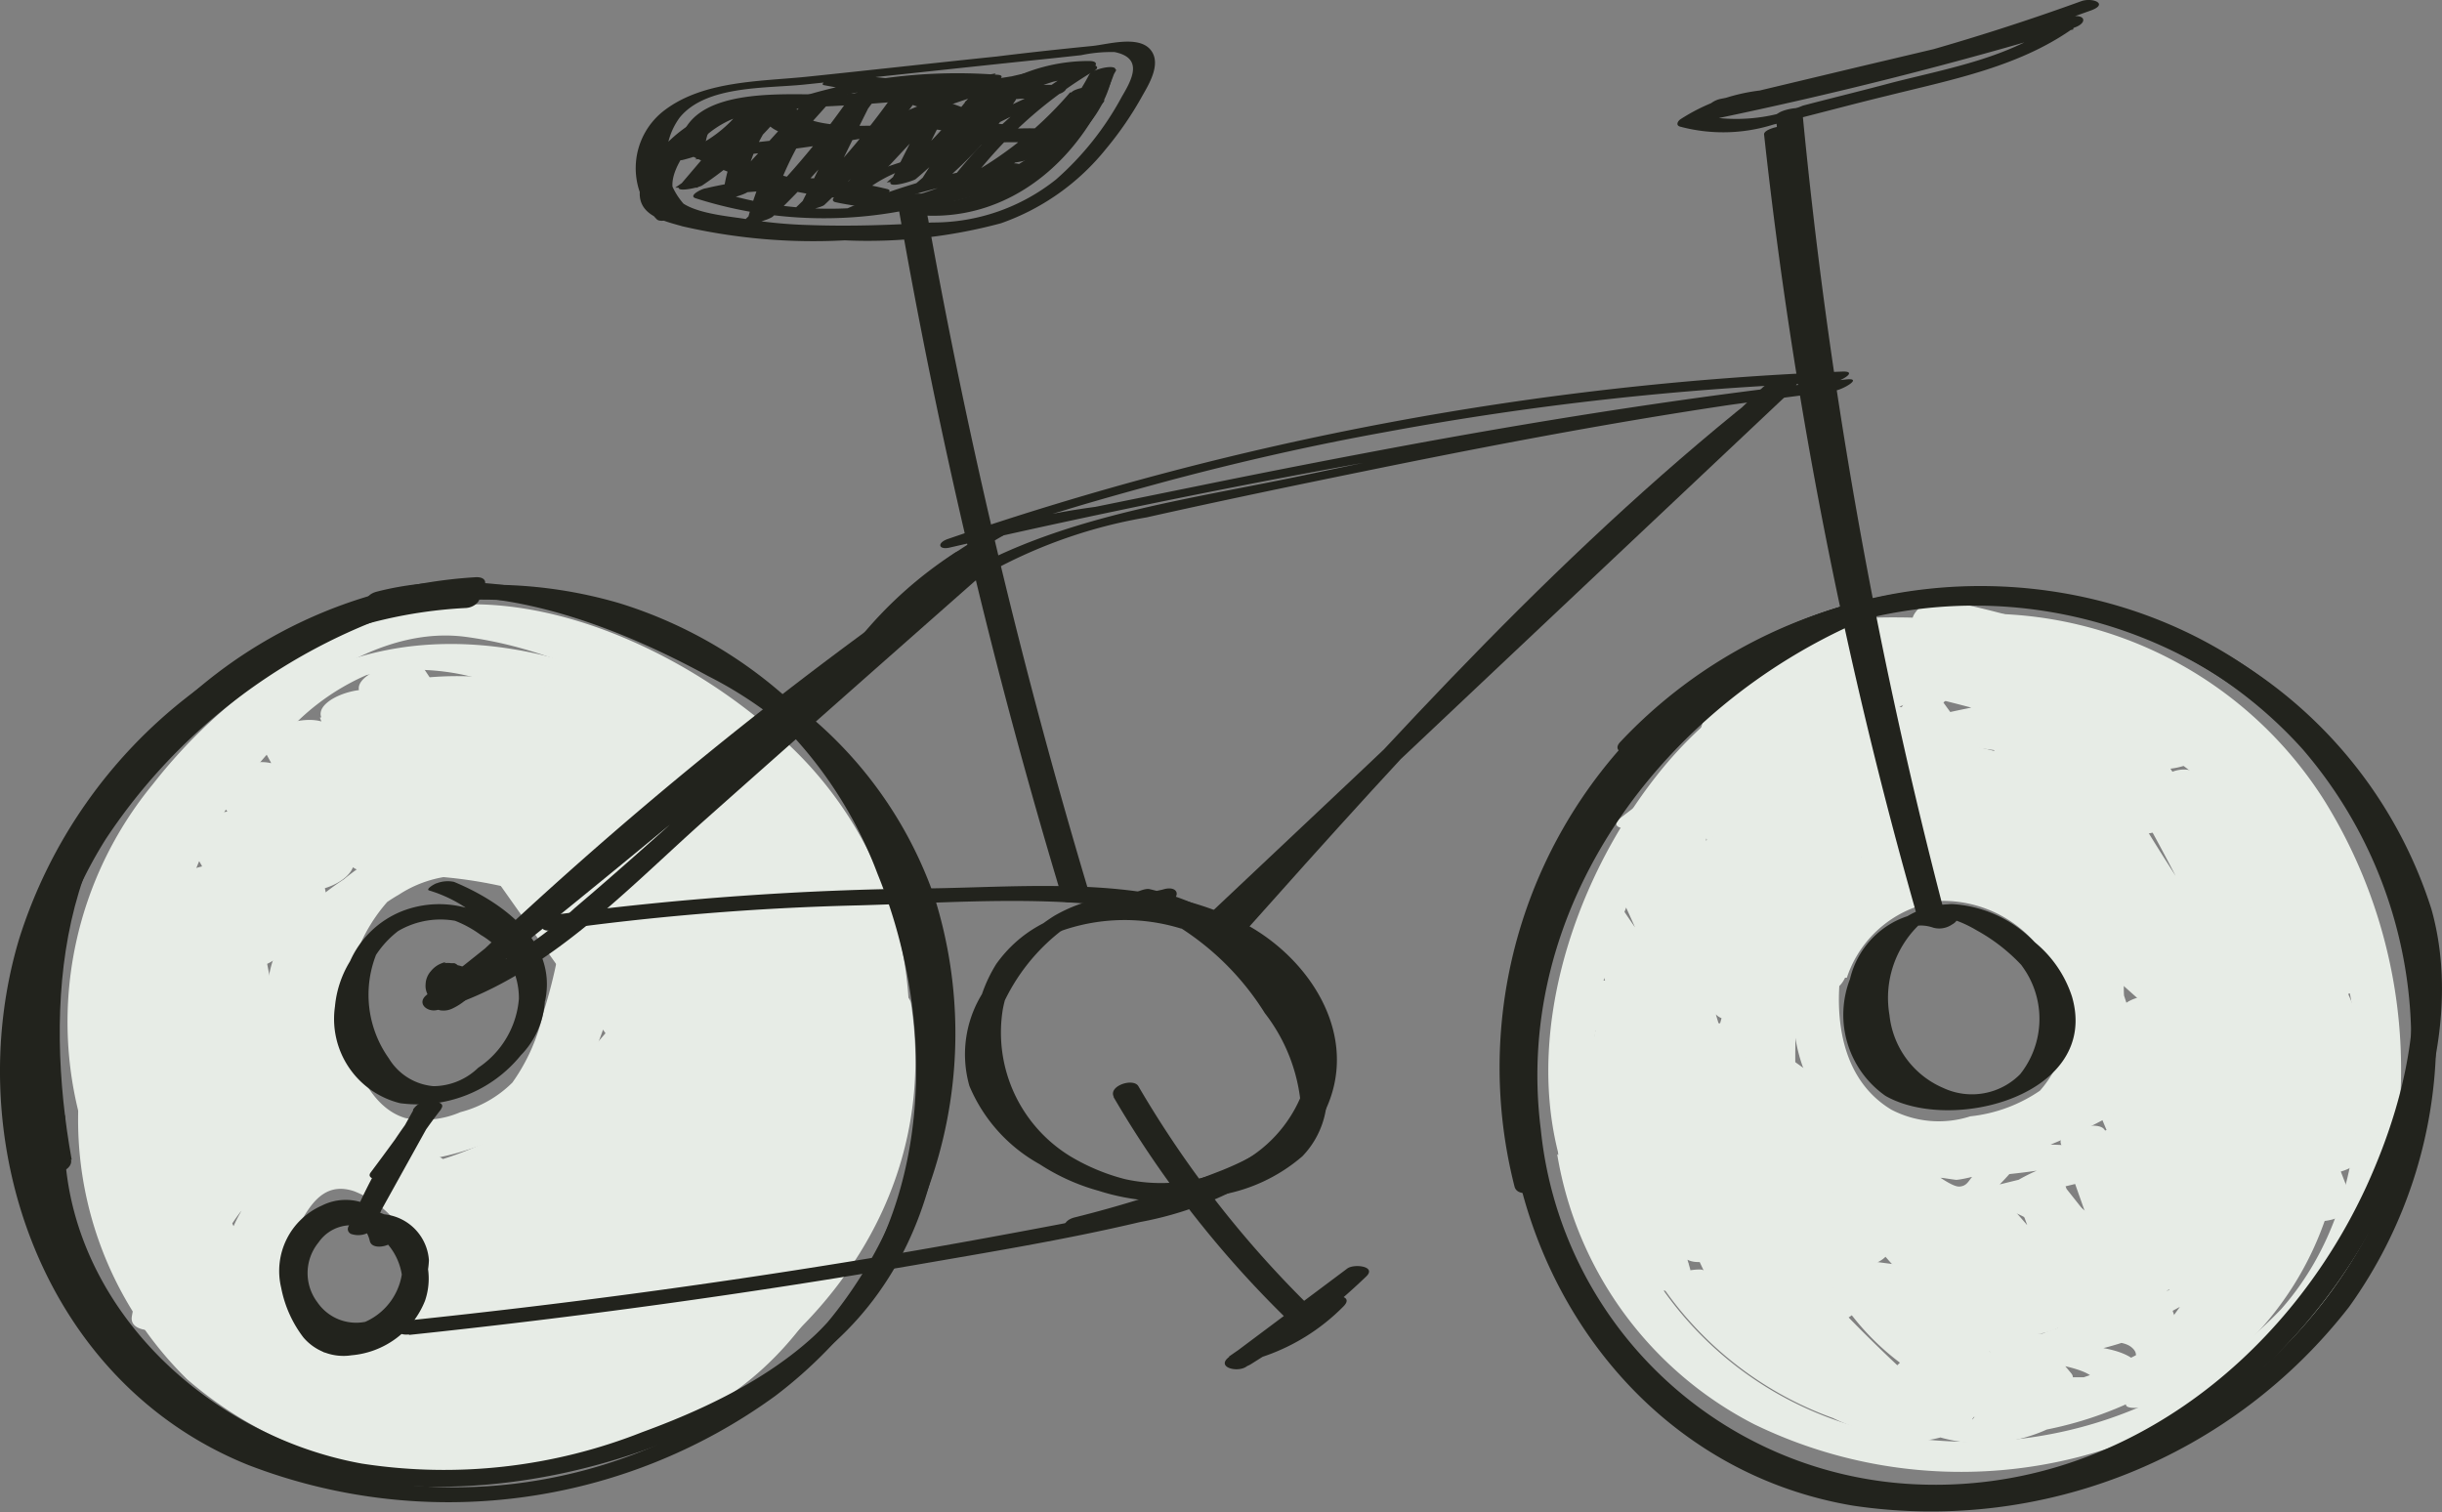 <svg xmlns="http://www.w3.org/2000/svg" width="77.959" height="48.273" viewBox="0 0 77.959 48.273">
  <rect x="0" y="0" width="77.959" height="48.273" fill="#808080" stroke="none"/>
  <g id="Beweging" transform="translate(-0.009 -0.022)">
    <path id="Path_3327" data-name="Path 3327" d="M25.674,21.883a12.479,12.479,0,0,0,2.2,8.219c.314.461,1.593.1,1.363-.5a42.154,42.154,0,0,1-2.076-7.485c-.1-.587-1.258-.335-1.4.1A10.678,10.678,0,0,0,26.743,31c.294.5,1.551.1,1.363-.5a48.827,48.827,0,0,0-2.432-6.6c-.252-.587-1.342-.356-1.447.252a8.919,8.919,0,0,0,1.048,5.766l1.3-.629c-2.83-3.921-1.384-9.812,1.216-13.481,2.83-4,7.925-6.122,12.622-4.172l.818-.964a23.737,23.737,0,0,0-8.051-.9c-.818.042-1.09,1.048-.126,1.048a18.148,18.148,0,0,1,11.573,4.256l1.111-.839c-1.845-1.363-3.69-2.7-5.535-4.067l-.964.9c1.677.692,3.355,1.363,5.011,2.055.608.252,1.656-.566.818-.964a39.3,39.3,0,0,0-8.89-3c-.545-.126-1.468.755-.65,1.006a45.542,45.542,0,0,1,8.386,3.208c2.558,1.426,3.145,3.984,3.711,6.541.147.671,1.572.294,1.426-.377-.587-2.6-1.321-5.3-3.732-6.814-2.663-1.656-6.017-2.6-8.974-3.543l-.65,1.006A38.673,38.673,0,0,1,44.271,13.1l.818-.964c-1.677-.692-3.355-1.363-5.011-2.055-.482-.189-1.614.419-.964.9,1.845,1.363,3.69,2.7,5.535,4.067.5.377,1.74-.294,1.111-.839A19.666,19.666,0,0,0,33.222,9.722L33.1,10.771a21.323,21.323,0,0,1,7.359.818c.587.168,1.7-.608.818-.964-5.053-2.118-10.881-.063-14.194,4.109s-4.99,10.693-1.761,15.138c.377.524,1.677.021,1.3-.629a8,8,0,0,1-.9-5.242l-1.447.252a51.831,51.831,0,0,1,2.432,6.6l1.363-.5a9.8,9.8,0,0,1-.923-7.988l-1.4.1a42.153,42.153,0,0,0,2.076,7.485l1.363-.5a11.646,11.646,0,0,1-2.055-7.695c.063-.734-1.4-.545-1.447.1h0Z" transform="translate(25.851 10.004)" fill="#e7ece6"/>
    <path id="Path_3328" data-name="Path 3328" d="M23.72,26.63a11.857,11.857,0,0,0,6.29,8.617A15.1,15.1,0,0,0,42,35.771c3.858-1.384,7.108-4.026,8.2-8.009a16.274,16.274,0,0,0-1.992-12.433A12.81,12.81,0,0,0,36.992,9.374c-.776.021-1.132.985-.147.964,4.822-.168,9.078,3.061,11.007,7.359s2.222,10.211-1.027,13.88a13.779,13.779,0,0,1-13.817,3.669,11.3,11.3,0,0,1-7.82-8.974c-.084-.587-1.531-.252-1.426.377h0Z" transform="translate(26.002 10.247)" fill="#e7ece6"/>
    <path id="Path_3329" data-name="Path 3329" d="M29.086,16.687a3.6,3.6,0,0,1,3.061-2.453,3.909,3.909,0,0,1,3.438,2.034,3.369,3.369,0,0,1-.335,4.026,4.836,4.836,0,0,1-2.222.818,3.271,3.271,0,0,1-2.516-.21c-1.782-1.069-1.887-3.4-1.489-5.2a.328.328,0,0,0-.168-.314l-.314-.189a1.063,1.063,0,0,0-1.027.1c-.21.147-.4.461-.1.65l.314.189-.168-.314c-.461,2.055-.21,4.487,1.7,5.745a4.441,4.441,0,0,0,3.229.5A9.677,9.677,0,0,0,35.8,21.048a3.911,3.911,0,0,0,1.3-4.969,4.879,4.879,0,0,0-4.34-2.788A5.419,5.419,0,0,0,27.6,16.833c-.1.335.44.4.629.377a.884.884,0,0,0,.8-.524h0Z" transform="translate(29.882 14.55)" fill="#e7ece6"/>
    <path id="Path_3330" data-name="Path 3330" d="M24.057,20.6l2.076,2.369c.377.419,1.572.168,1.363-.524a29.4,29.4,0,0,0-1.887-4.885l-1.3.65a36.249,36.249,0,0,0,3.124,4.025c.377.419,1.551.189,1.363-.524a29.905,29.905,0,0,0-2.16-5.619l-1.3.65c1.048,1.342,2.1,2.684,3.166,4.026.356.461,1.551.147,1.363-.524a21.129,21.129,0,0,0-2.327-5.43l-1.3.65c.881,1.069,1.782,2.16,2.663,3.229a.8.8,0,0,0,1.363-.524,16.716,16.716,0,0,0-1.069-4.738l-1.363.524a14.238,14.238,0,0,0,2.474,3.522c.419.44,1.447.189,1.363-.524a15.469,15.469,0,0,0-1.006-3.9l-1.363.524a14.461,14.461,0,0,0,2.642,3.019c.44.377,1.342-.042,1.258-.608a17.048,17.048,0,0,0-.818-3.543l-1.363.524c1.174,1.237,2.348,2.474,3.48,3.753.377.419,1.551.189,1.363-.524-.44-1.656-.9-3.313-1.342-4.969l-1.426.377a16.1,16.1,0,0,0,2.914,4.529c.419.461,1.447.168,1.363-.524a11.755,11.755,0,0,0-1.593-4.759l-1.3.65c1.447,1.992,2.872,3.984,4.319,5.975.356.5,1.489.147,1.363-.524a41.37,41.37,0,0,0-1.635-5.871l-1.363.524q2.484,3.994,4.717,8.156c.314.587,1.656.042,1.3-.65-1.132-2.18-2.243-4.382-3.376-6.562l-1.3.65a73.133,73.133,0,0,1,5.472,9.351c.273.545,1.635.063,1.363-.524C43.87,18.9,42.4,15.756,40.914,12.632l-1.363.524a83.856,83.856,0,0,0,6.772,10.085c.356.419,1.614.147,1.363-.524a70.139,70.139,0,0,0-5.242-10.693l-1.3.65c1.74,2.726,3.5,5.451,5.242,8.177.377.566,1.677.042,1.3-.65-1.237-2.327-2.474-4.654-3.69-6.982l-1.3.65,3.9,5.346c.335.461,1.635.1,1.363-.524a35.173,35.173,0,0,0-3.019-5.43l-1.3.65,3.061,4.4,1.3-.65-.524-.713c-.419-.545-1.761.021-1.3.65l.524.713c.4.545,1.74,0,1.3-.65l-3.061-4.4c-.4-.566-1.74,0-1.3.65a33.745,33.745,0,0,1,2.893,5.179l1.363-.524L44,13.219c-.4-.545-1.677-.042-1.3.65,1.237,2.327,2.474,4.654,3.69,6.982l1.3-.65c-1.74-2.726-3.5-5.451-5.242-8.177-.377-.566-1.7-.021-1.3.65a71.612,71.612,0,0,1,5.116,10.42l1.363-.524a79.907,79.907,0,0,1-6.772-10.085c-.314-.5-1.635-.063-1.363.524,1.468,3.124,2.935,6.269,4.424,9.393l1.363-.524A73.133,73.133,0,0,0,39.8,12.527c-.4-.566-1.656-.042-1.3.65,1.132,2.18,2.243,4.382,3.376,6.562l1.3-.65c-1.489-2.768-3.061-5.472-4.717-8.156-.314-.5-1.593-.1-1.363.524a39.877,39.877,0,0,1,1.635,5.871L40.1,16.8c-1.447-1.992-2.872-3.984-4.319-5.975-.4-.545-1.7-.021-1.3.65a11.109,11.109,0,0,1,1.468,4.487l1.363-.524a15.2,15.2,0,0,1-2.788-4.277c-.273-.65-1.614-.335-1.426.377.44,1.656.9,3.313,1.342,4.969l1.363-.524c-1.132-1.279-2.306-2.516-3.48-3.753-.356-.377-1.614-.189-1.363.524a17.048,17.048,0,0,1,.818,3.543l1.258-.608A13.555,13.555,0,0,1,30.6,12.883c-.314-.482-1.614-.1-1.363.524a15.7,15.7,0,0,1,1.006,3.9l1.363-.524a14.237,14.237,0,0,1-2.474-3.522c-.273-.545-1.593-.084-1.363.524a17.464,17.464,0,0,1,1.069,4.738L30.2,18c-.881-1.069-1.782-2.16-2.663-3.229-.419-.5-1.719-.042-1.3.65a19.18,19.18,0,0,1,2.2,5.179l1.363-.524c-1.048-1.342-2.1-2.684-3.166-4.025-.419-.524-1.656-.063-1.3.65a28.573,28.573,0,0,1,2.034,5.367l1.363-.524a36.249,36.249,0,0,1-3.124-4.026c-.377-.566-1.635-.042-1.3.65A30.115,30.115,0,0,1,26.07,22.8l1.363-.524-2.076-2.369c-.44-.5-1.8.084-1.3.65h0Z" transform="translate(26.252 11.602)" fill="#e7ece6"/>
    <path id="Path_3331" data-name="Path 3331" d="M25.9,15.892a30.422,30.422,0,0,1,7.275-4.235l-.692-.419c-2.118,1.363-4.235,2.7-6.353,4.067l.985.252a60.15,60.15,0,0,1,5.808-3.942l-1.09-.168a12.612,12.612,0,0,1-3.061,2.7c-1.153.86-2.306,1.719-3.438,2.6l1.132.168c1.656-1.426,3.313-2.872,4.969-4.3l-1.216-.063a9.6,9.6,0,0,1-4.4,3.753l.985.147a9.878,9.878,0,0,1,5.074-4.466c.608-.231.5-.713-.168-.587a10.767,10.767,0,0,0-4.3,1.845h1.279c.461-3.229,4.214-3.1,6.646-2.6A14.339,14.339,0,0,1,41.96,14.11l1.237-.587a34.1,34.1,0,0,0-10.127-2.956c-.377-.042-1.7.545-.9.713a62.155,62.155,0,0,1,8.449,2.306c.356.126,1.7-.419,1.153-.65-3.25-1.342-6.814-2.516-10.211-.964-.273.126-.713.482-.168.587a62.916,62.916,0,0,0,8.428,1.3c.356.021,1.7-.545.9-.713a24.988,24.988,0,0,0-11.343.419c-.4.1-1.006.734-.21.671a29.259,29.259,0,0,1,9.057.776l.734-.713c-3.9-.063-9.12.273-10.84,4.529-.189.482,1.132.1,1.279-.021l2.893-2.453-1.216-.063c-1.635,2.369-3.271,4.864-3.459,7.841-.042.545,1.279.147,1.426-.21A20.374,20.374,0,0,0,30.282,18.7L28.856,19l.084,6.311,1.426-.377c-.084-2.621-.126-5.472,1.51-7.674l-1.363.1a9.883,9.883,0,0,1-1.384,2.977H30.45a8.589,8.589,0,0,1,5.493-4.067c.419-.1.985-.734.21-.671A15.291,15.291,0,0,0,29.9,17.444c-.147.084-.482.377-.147.482a6.139,6.139,0,0,0,4.361-.21c.419-.168.65-.608,0-.608a5.2,5.2,0,0,0-4.151,1.929c-.377.482,1.027.252,1.216.063,2.432-2.139,5.85-3.48,8.68-1.2l1.237-.587c-2.16-.8-4.466-1.531-6.793-1.006a5.511,5.511,0,0,0-4.088,3.061c-.21.482,1.132.084,1.279-.021a11.2,11.2,0,0,1,3.355-1.866c.44-.147.629-.608,0-.608a5.741,5.741,0,0,0-3.459,1.174c-.629.482.734.4.985.252a10.81,10.81,0,0,1,2.7-1.216,3.675,3.675,0,0,1,3.25.881,13.729,13.729,0,0,1,3.313,3.816l1.384-.461a59.055,59.055,0,0,0-6.479-5.137l-1.237.587c.839.5,1.7.985,2.537,1.489L39,17.612a20.77,20.77,0,0,0-8.156-2.579l-.566.692c2.558-.44,5.116-.86,7.674-1.3l.231-.692a39.645,39.645,0,0,1-8.03.776l.419.252c.252-1.027,2.1-1.237,2.977-1.468,1.153-.294,2.306-.545,3.48-.755v-.65a13.239,13.239,0,0,1-6.206.461l.126.44a6.919,6.919,0,0,1,4.592-1.279l.356-.65a15.542,15.542,0,0,1-4.172.356v.608a6.189,6.189,0,0,1,4.256-.294l.86-.692c-1.426-.021-2.83-.042-4.256-.084l-.4.713a8.069,8.069,0,0,1,7.087,2.222l1.237-.587a12.247,12.247,0,0,0-6.269-.335c-.189.042-1.216.419-.692.671A45.4,45.4,0,0,0,41,16.207c.252.063,1.572-.1,1.237-.587-.587-.818-1.174-1.635-1.761-2.432l-1.342.524a20.994,20.994,0,0,1,5.3,4.7c.252.335,1.614-.1,1.342-.524a19.3,19.3,0,0,1-1.95-3.606l-1.384.461a10.661,10.661,0,0,1,3.145,3.417c.252.44,1.614-.063,1.426-.377a10.958,10.958,0,0,0-3.229-3.564c-.252-.168-1.572,0-1.384.461a19.94,19.94,0,0,0,2.055,3.774l1.342-.524a20.642,20.642,0,0,0-5.3-4.7c-.294-.189-1.677.063-1.342.524.587.818,1.174,1.635,1.761,2.432l1.237-.587a42.919,42.919,0,0,1-7.443-2.768l-.692.671a10.3,10.3,0,0,1,5.346.294c.231.084,1.635-.21,1.237-.587a9.284,9.284,0,0,0-8.2-2.39c-.4.084-1.342.692-.4.713,1.426.021,2.83.042,4.256.084.189,0,1.447-.524.86-.692a8.7,8.7,0,0,0-5.954.44c-.419.189-.65.587,0,.608a19.539,19.539,0,0,0,4.927-.461c.252-.063,1.027-.608.356-.65a9.946,9.946,0,0,0-6.625,1.824c-.252.189-.147.377.126.44,2.453.566,4.906,0,7.3-.566.629-.147.881-.8.021-.65a46.754,46.754,0,0,0-5.388,1.258c-1.027.314-2.411.671-2.7,1.845-.063.231.273.252.419.252a41.79,41.79,0,0,0,8.386-.8c.629-.126,1.237-.86.231-.692-2.558.44-5.116.86-7.674,1.3-.231.042-1.321.629-.566.692a19.873,19.873,0,0,1,7.9,2.516c.356.189,1.677-.335,1.153-.65-.839-.5-1.7-.985-2.537-1.489-.335-.189-1.572.356-1.237.587a56.652,56.652,0,0,1,6.479,5.137c.252.231,1.593-.1,1.384-.461-1.153-1.887-2.872-4.172-5.053-4.927s-4.613.419-6.52,1.489l.985.252a2.922,2.922,0,0,1,1.74-.608V17a13.118,13.118,0,0,0-3.921,2.18h1.279c1.468-3.48,5.64-2.2,8.3-1.216.252.084,1.635-.273,1.237-.587-3.438-2.788-8.177-1.048-11.133,1.572l1.216.063a2.711,2.711,0,0,1,2.243-1.2v-.608a3.7,3.7,0,0,1-2.642.042l-.147.482a11.634,11.634,0,0,1,4.8-1.447l.21-.671a10.454,10.454,0,0,0-6.646,4.7c-.314.524,1.09.314,1.321-.021a11.214,11.214,0,0,0,1.489-3.166c.147-.5-1.216-.1-1.363.1-1.719,2.327-1.719,5.263-1.614,8.03,0,.377,1.447.1,1.426-.377l-.084-6.311c0-.377-1.384-.084-1.426.294a20.374,20.374,0,0,1-1.237,5.221L29,23.881c.168-2.893,1.761-5.325,3.355-7.653.377-.545-1.027-.231-1.216-.063l-2.893,2.453h1.279c1.447-3.585,5.556-3.669,8.827-3.606.314,0,1.51-.524.734-.713a30.7,30.7,0,0,0-9.372-.8l-.21.671a22.394,22.394,0,0,1,10.273-.335l.9-.713a60.667,60.667,0,0,1-8.428-1.3l-.168.587c2.768-1.279,5.891.042,8.512,1.111l1.153-.65a65.885,65.885,0,0,0-8.7-2.369l-.9.713a33.019,33.019,0,0,1,9.875,2.872c.273.126,1.614-.252,1.237-.587a15,15,0,0,0-9.1-3.921c-2.663-.168-6.5.566-6.94,3.753-.084.545,1.111.1,1.279-.021a7.386,7.386,0,0,1,2.956-1.321l-.168-.587a11.4,11.4,0,0,0-5.954,5.158c-.21.377.9.189.985.147A10.972,10.972,0,0,0,31.5,12.454c.356-.545-1.027-.231-1.216-.063-1.656,1.426-3.313,2.872-4.969,4.3-.608.524.818.4,1.132.168l3.774-2.83a12.617,12.617,0,0,0,2.935-2.642c.356-.524-.923-.252-1.09-.168a65.961,65.961,0,0,0-6.08,4.13c-.608.461.713.419.985.252,2.118-1.363,4.235-2.7,6.353-4.067.755-.482-.294-.587-.692-.419a33.413,33.413,0,0,0-7.862,4.55c-.608.482.818.419,1.132.168h0Z" transform="translate(26.988 10.459)" fill="#e7ece6"/>
    <path id="Path_3332" data-name="Path 3332" d="M25.069,15.047a6.845,6.845,0,0,0-.839,3.334,3.562,3.562,0,0,0,.964,2.872,1.484,1.484,0,0,0,2.306-.818,5.642,5.642,0,0,0-.482-3.606c-.273-.587-1.531-.273-1.426.377a26.525,26.525,0,0,0,1.342,5.221A25.883,25.883,0,0,0,28,24.9a1.114,1.114,0,0,0,1.74.524A.517.517,0,0,0,30,24.943a23.751,23.751,0,0,0-2.243-7.422c-.273-.566-1.531-.294-1.426.377a16.635,16.635,0,0,0,3.522,7.883c.294.356,1.4.168,1.384-.377a19.061,19.061,0,0,0-2.474-8.533c-.273-.461-1.572-.063-1.363.5.587,1.7,1.2,3.4,1.866,5.074A7.981,7.981,0,0,0,31.527,26.1c.4.314,1.321-.042,1.279-.587a13.982,13.982,0,0,0-2.977-7.359c-.314-.4-1.593-.084-1.363.5a21.03,21.03,0,0,0,3.355,5.891c.356.44,1.468.1,1.363-.5a11.753,11.753,0,0,0-2.768-5.954c-.314-.377-1.656-.063-1.363.5a49.175,49.175,0,0,0,3.334,5.64c.356.5,1.719-.042,1.321-.608a43.86,43.86,0,0,1-3.229-5.409l-1.363.5a11.088,11.088,0,0,1,2.642,5.724l1.363-.5a20.284,20.284,0,0,1-3.25-5.661l-1.363.5a13.258,13.258,0,0,1,2.851,7.128l1.279-.587a7.9,7.9,0,0,1-2.1-3.627c-.608-1.551-1.174-3.124-1.719-4.7l-1.363.5a18.366,18.366,0,0,1,2.348,8.03l1.384-.377A16.08,16.08,0,0,1,27.774,17.5l-1.426.377A23.421,23.421,0,0,1,28.591,25.3l.252-.482-.084.063.713-.189c.168.021-.063-.252-.1-.335-.063-.147-.147-.294-.21-.44-.147-.314-.294-.65-.419-.964-.273-.65-.524-1.321-.734-1.992a25.146,25.146,0,0,1-.964-4.13l-1.426.377a5.561,5.561,0,0,1,.566,2.39,2.817,2.817,0,0,1-.063.734v.147c-.147.252-.042.273.314.042l-.294-.294a1.252,1.252,0,0,1-.21-.482,6.144,6.144,0,0,1,.5-4.592c.356-.692-1.069-.65-1.363-.126h0Z" transform="translate(26.561 16.022)" fill="#e7ece6"/>
    <path id="Path_3333" data-name="Path 3333" d="M27.192,22.7a36.8,36.8,0,0,0,5.263,6.688c.252.273,1.593-.063,1.384-.461a22,22,0,0,0-5.682-6.814c-.314-.252-1.7.1-1.342.545A73.883,73.883,0,0,0,33.5,29.762c.252.252,1.593-.042,1.384-.461a25.224,25.224,0,0,0-2.7-4.361l-1.342.545c1.468,1.551,2.956,3.1,4.424,4.634.252.273,1.593-.063,1.384-.461-.692-1.363-1.384-2.7-2.076-4.067l-1.384.461,3.69,4.235c.252.294,1.552-.021,1.384-.461-.566-1.51-1.111-3.04-1.677-4.55l-1.384.461c1.216,1.531,2.432,3.082,3.648,4.613.231.314,1.531-.021,1.384-.461-.734-2.076-1.468-4.151-2.2-6.206l-1.384.461,3.963,5.535c.231.314,1.551-.063,1.384-.461-1.216-2.914-2.432-5.85-3.669-8.764l-1.384.461L41.6,28.587c.21.335,1.531-.042,1.384-.461l-3.019-8.617-1.426.377c1.342,2.579,2.7,5.179,4.046,7.757.231.44,1.614.042,1.426-.377-1.153-2.83-2.327-5.64-3.48-8.47l-1.384.461a27.3,27.3,0,0,1,4.067,7.632c.168.461,1.489.1,1.426-.377-.314-2.684-2.453-4.927-2.243-7.695l-1.384.377a32.388,32.388,0,0,1,3.4,7.149l1.426-.377a19.58,19.58,0,0,1-1.593-6.5l-1.384.461a11.706,11.706,0,0,1,1.824,4.906l1.426-.377a17.36,17.36,0,0,1-1.09-3.69l-1.384.461c.5.839,1.027,1.677,1.531,2.495.21.335,1.51-.021,1.384-.461C46,21.4,45.475,19.509,44.93,17.643L43.5,18.02a24.126,24.126,0,0,1,1.447,3.292l1.426-.377A36.66,36.66,0,0,1,44.7,16.574l-1.384.461L44.888,19.3c.231.335,1.552-.063,1.384-.461a36.267,36.267,0,0,0-4.34-7.38c-.273-.356-1.635.084-1.342.545A12.824,12.824,0,0,1,42.6,16.7a1.292,1.292,0,0,1,0,.8,1.7,1.7,0,0,1-.566-.231c-.273-.126-.5-.335-.755-.461a2.538,2.538,0,0,0-1.614-.231,3.1,3.1,0,0,0-2.348,1.8c-.587,1.384.1,2.893.713,4.172.21.44,1.572.063,1.426-.377-.482-1.426-.943-2.851-1.426-4.277-.147-.461-1.572-.063-1.426.377.587,1.908,1.153,3.837,1.74,5.745.147.461,1.572.063,1.426-.377-.587-1.908-1.153-3.837-1.74-5.745l-1.426.377c.482,1.426.943,2.851,1.426,4.277l1.426-.377c-.629-1.321-1.531-3.229-.356-4.529.713-.776,1.531.273,2.264.524a2.654,2.654,0,0,0,1.342.063c1.4-.294,1.51-1.279,1.153-2.516A15.425,15.425,0,0,0,41.91,11.5l-1.342.545A36.14,36.14,0,0,1,44.8,19.257l1.384-.461-1.572-2.264c-.231-.335-1.51.021-1.384.461a35.328,35.328,0,0,0,1.677,4.361c.21.44,1.593.063,1.426-.377a24.126,24.126,0,0,0-1.447-3.292c-.231-.419-1.572-.084-1.426.377.545,1.866,1.069,3.753,1.614,5.619l1.384-.461c-.5-.839-1.027-1.677-1.531-2.495-.21-.356-1.468.021-1.384.461a17.36,17.36,0,0,0,1.09,3.69c.189.44,1.489.1,1.426-.377a12.159,12.159,0,0,0-1.908-5.053c-.252-.377-1.384.042-1.384.461a19.333,19.333,0,0,0,1.593,6.5c.168.461,1.572.063,1.426-.377a33.053,33.053,0,0,0-3.5-7.317c-.21-.335-1.342,0-1.384.377-.21,2.872,1.908,5.116,2.243,7.883l1.426-.377A27.712,27.712,0,0,0,40.4,18.8c-.231-.314-1.551.042-1.384.461,1.153,2.83,2.327,5.64,3.48,8.47l1.426-.377c-1.342-2.579-2.7-5.179-4.046-7.757-.231-.419-1.593-.063-1.426.377l3.019,8.617,1.384-.461L38.2,20.453c-.21-.335-1.551.063-1.384.461,1.216,2.914,2.432,5.85,3.669,8.764l1.384-.461-3.963-5.535c-.231-.314-1.531.042-1.384.461.734,2.076,1.468,4.151,2.2,6.206l1.384-.461c-1.216-1.531-2.432-3.082-3.648-4.613-.231-.314-1.531.042-1.384.461.566,1.51,1.111,3.04,1.677,4.55l1.384-.461-3.69-4.235c-.252-.294-1.572.063-1.384.461.692,1.363,1.384,2.7,2.076,4.067l1.384-.461c-1.468-1.551-2.956-3.1-4.424-4.634-.314-.314-1.656.126-1.342.545a23.322,23.322,0,0,1,2.6,4.193L34.74,29.3a73.886,73.886,0,0,1-6.688-7.108l-1.342.545a21.628,21.628,0,0,1,5.6,6.646l1.384-.461a36.093,36.093,0,0,1-5.263-6.688c-.231-.377-1.614.063-1.342.545h0Z" transform="translate(29.281 12.398)" fill="#e7ece6"/>
    <path id="Path_3334" data-name="Path 3334" d="M31.339,20.86a21.248,21.248,0,0,0,6.814-.168c.189-.042,1.321-.566.566-.629a12.423,12.423,0,0,0-4.885.482c-.566.168-.923.734-.042.587a18.5,18.5,0,0,0,7.024-2.747c.231-.147.168-.356-.1-.377A7.358,7.358,0,0,0,34.5,20.4c-.377.419.8.21.923.189a23.423,23.423,0,0,0,5.64-2.747c.629-.4-.629-.335-.818-.273a11.461,11.461,0,0,0-4.99,3.438c-.147.168-.189.314-.419.335s-.734-.377-.923-.482c-.545-.294-1.09-.629-1.593-.964a28.54,28.54,0,0,1-2.977-2.264c-.273-.231-1.614.126-1.342.5a11.2,11.2,0,0,0,3.921,3.417c.273.147,1.635-.084,1.342-.5a14.949,14.949,0,0,0-4.13-3.984c-.273-.189-1.656.168-1.342.5a24.326,24.326,0,0,0,5.912,4.843,4.91,4.91,0,0,0,5.179.147c.1-.063.231-.21.1-.314a3.767,3.767,0,0,0-2.789-.964l-.231.608c1.342-.335,2.684-.65,4.026-.985.231-.063,1.027-.566.377-.587A6.362,6.362,0,0,0,35.7,21.845a2.639,2.639,0,0,0-1.048,1.929,1.3,1.3,0,0,0,1.321,1.237c.314,0,1.677-.545.9-.65l-7.716-1.006c-.189-.021-1.447.21-1.132.587A48.113,48.113,0,0,0,32.618,28.6l1.342-.5A22.975,22.975,0,0,0,26.622,24c-.189-.063-1.51.168-1.3.5a11.264,11.264,0,0,0,5.912,4.382c.231.063,1.551-.168,1.258-.566a13.953,13.953,0,0,0-5.409-4.193c-.252-.1-1.551.189-1.258.566a15.283,15.283,0,0,0,3.753,3.313,7.789,7.789,0,0,0,3.795,1.468c.818,0,2.264-.4,2.034-1.489a5.759,5.759,0,0,0-1.321-1.929,18.426,18.426,0,0,0-1.908-1.929c-.231-.21-1.572.147-1.384.44a8.1,8.1,0,0,0,4.424,3.606c.189.063,1.51-.168,1.3-.5A11.458,11.458,0,0,0,32.6,24.026c-.273-.147-1.635.1-1.342.5A8.419,8.419,0,0,0,37.272,27.9c.189,0,1.426-.21,1.132-.587a7.844,7.844,0,0,0-5.074-2.851c-.168-.021-1.489.314-1.132.587a8.615,8.615,0,0,0,7.757,1.3c.021,0,.9-.356.608-.524a6.7,6.7,0,0,0-8.156,1.7c-.1.126-.063.21.063.273a9.884,9.884,0,0,0,4.906.818c.692-.063,3.124-.231,3.25-1.216s-2.16-1.048-2.768-.964a4.282,4.282,0,0,0-3.1,1.845c-.1.147.189.21.252.21a9.578,9.578,0,0,0,4.55-.4c.545-.189,3.145-1.048,2.369-1.95-.671-.8-2.747-.294-3.585-.063a6.436,6.436,0,0,0-3.4,2.327c-.189.252.168.314.356.294a15.283,15.283,0,0,0,7.4-2.432c.147-.1.231-.273.021-.356a7.436,7.436,0,0,0-8.156,2.243c-.189.252.168.314.356.294,1.2-.126,2.369-.231,3.564-.356.252-.021.734-.084.9-.314.126-.168.147-.335-.147-.335a15.468,15.468,0,0,0-5.85.9c-.084.021-.65.314-.419.461a4.973,4.973,0,0,0,5.577-.252c.084-.063.252-.21.1-.314a2.638,2.638,0,0,0-3.648.881c-.1.21.335.21.419.21a11.933,11.933,0,0,0,11.091-7.883c.147-.44-1.216-.042-1.363.147-1.531,1.887-3.082,3.753-4.613,5.64l1.363-.147a24.774,24.774,0,0,1,3.082-4.151c.335-.377-.608-.273-.734-.231a11.668,11.668,0,0,0-5.787,3.648c-.377.44.943.189,1.069.1,2.139-1.153,4.277-2.327,6.416-3.48l-1.069-.1a61.942,61.942,0,0,1-4.654,5.3c-.4.419.943.168,1.069.1a10.28,10.28,0,0,0,5.074-13c-.168-.4-1.572.042-1.426.377a9.738,9.738,0,0,1-4.487,12.349l1.069.1a58.909,58.909,0,0,0,4.654-5.3c.356-.461-.943-.189-1.069-.1-2.139,1.153-4.277,2.327-6.416,3.48l1.069.1a9.549,9.549,0,0,1,4.613-3.061L43.646,23a26.694,26.694,0,0,0-3.187,4.319c-.189.314,1.174.084,1.363-.147,1.531-1.887,3.082-3.753,4.613-5.64l-1.363.147a10.026,10.026,0,0,1-9.078,7l.419.21c.21-.419.524-.419.881-.147l.1-.314a2.647,2.647,0,0,1-3.124-.147l-.419.461a12.135,12.135,0,0,1,4.424-.671l.755-.65c-1.2.126-2.369.231-3.564.356l.356.294a4.9,4.9,0,0,1,5.682-1.593v-.356a11.742,11.742,0,0,1-5.661,1.887l.356.294a4.78,4.78,0,0,1,1.635-1.468c.461-.252,1.971-.8,2.495-.356.692.587-1.489,1.2-1.8,1.279a6.8,6.8,0,0,1-2.684.042l.252.21a1.9,1.9,0,0,1,2.055-.943c.21.042,1.006.231.985.5s-.755.294-.923.314a8.125,8.125,0,0,1-4.654-.734l.063.273a4.259,4.259,0,0,1,5.514-1.111l.608-.524a6.985,6.985,0,0,1-6.269-1.279l-1.132.587a7.235,7.235,0,0,1,4.634,2.726l1.132-.587a7.888,7.888,0,0,1-5.577-3.25l-1.342.5a11.041,11.041,0,0,1,3.837,3.522l1.3-.5a7.639,7.639,0,0,1-4.151-3.4l-1.384.44a16.981,16.981,0,0,1,2.453,2.6c.126.168,1.048,1.237.671,1.552-.21.189-1.216-.356-1.447-.461a15,15,0,0,1-5.346-4.151l-1.258.566a13.765,13.765,0,0,1,5.242,4.109l1.258-.566a10.584,10.584,0,0,1-5.64-4.151l-1.3.5a22.186,22.186,0,0,1,7.17,4c.314.252,1.635-.252,1.342-.5A48.114,48.114,0,0,1,29.347,23.4l-1.132.587,7.716,1.006.9-.65c-1.279-.063-.713-1.656-.252-2.2a3.432,3.432,0,0,1,2.809-1.174l.377-.587c-1.342.335-2.684.65-4.026.985-.4.1-1.006.629-.231.608a2.852,2.852,0,0,1,2.034.818l.1-.314c-1.363.86-3.837-1.216-4.843-1.971a27.934,27.934,0,0,1-3.774-3.438l-1.342.5a14.656,14.656,0,0,1,4.13,3.984l1.342-.5a10.99,10.99,0,0,1-3.921-3.417l-1.342.5a27.136,27.136,0,0,0,3.543,2.621c.9.566,2.013,1.4,3.124,1.321s1.656-.943,2.39-1.719a9.363,9.363,0,0,1,3.69-2.39l-.818-.273a21.586,21.586,0,0,1-5.053,2.432l.923.189a4.587,4.587,0,0,1,4-1.677l-.1-.377A15.017,15.017,0,0,1,33.918,20.5l-.042.587a9.869,9.869,0,0,1,3.837-.377l.566-.629a18.877,18.877,0,0,1-6.143.147c-.356-.042-1.656.545-.9.65h0Z" transform="translate(27.734 16.562)" fill="#e7ece6"/>
    <path id="Path_3335" data-name="Path 3335" d="M32.087,12.978c2.16.545,4.3,1.069,6.458,1.614l.9-.587a33.064,33.064,0,0,0-8.974,1.971l.9.126c1.468-1.866,4.109-2.243,5.388-4.319.147-.231-.545-.168-.566-.147a16.518,16.518,0,0,0-6.038,2.935h1.2c1.4-1.279,2.83-2.537,4.235-3.795.377-.335-.818-.147-.9-.126-1.8.65-3.606,1.279-5.388,1.929l.9.126a5.9,5.9,0,0,1,3.606-1.719l.252-.524c-1.216.356-2.453.713-3.669,1.069l.776.042c-.063-.943,1.551-1.111,2.2-1.132a6.369,6.369,0,0,1,2.16.335l.168-.377a20.077,20.077,0,0,1-3.334.713c-.839.231-2.013.671-2.369,1.531-.482,1.153,1.468,1.635,2.243,1.8,1.551.314,3.124.566,4.675.86l.713-.566a18.557,18.557,0,0,0-5.095,1.845c-.21.126-.482.377-.042.4,1.719.063,3.438.126,5.158.21l.4-.524a6.061,6.061,0,0,1-2.809.189,5.992,5.992,0,0,1-1.8-.964,5.577,5.577,0,0,0-2.768-.734,6.9,6.9,0,0,0-5.367,2.285l1.363-.168a8.939,8.939,0,0,0,.608-3.4c0-.294-1.342.021-1.426.314-.818,2.914-1.593,6.416.671,8.911a10.184,10.184,0,0,0,3.69,2.348,16.179,16.179,0,0,0,4.822,1.426c.168,0,1.426-.252,1.132-.545a2.558,2.558,0,0,0-1.468-.713,1.559,1.559,0,0,0-1.006.189c-.126.084-.482.294-.168.377a8.814,8.814,0,0,0,3.543.335c.231-.021.86-.1.964-.335s-.084-.273-.335-.252a7.268,7.268,0,0,1-3-.314l-1.174.566a2.275,2.275,0,0,1,1.279.65l1.132-.545a15.348,15.348,0,0,1-4.738-1.468,10.027,10.027,0,0,1-3.355-2.2c-2.18-2.411-1.384-5.85-.608-8.659l-1.426.314a9.2,9.2,0,0,1-.587,3.271c-.126.335,1.2,0,1.363-.168a4.208,4.208,0,0,1,5.409-1.006,6.3,6.3,0,0,0,2.747,1.174,10.638,10.638,0,0,0,3.438-.377c.189-.063,1.048-.5.4-.524-1.719-.063-3.438-.126-5.158-.21l-.042.4a15.154,15.154,0,0,1,4-1.51c.126-.021,1.2-.461.713-.566-1.279-.231-2.558-.461-3.858-.713-.713-.126-3.292-.44-2.83-1.635.356-.943,1.74-.943,2.558-1.069a8.425,8.425,0,0,0,2.579-.713c.126-.063.482-.294.168-.377a7.776,7.776,0,0,0-4.214-.147c-.9.21-2.83.692-2.747,1.887,0,.231.713.063.776.042,1.216-.356,2.453-.713,3.669-1.069.335-.1,1.048-.608.252-.524a9.063,9.063,0,0,0-5.514,2.411c-.377.356.8.147.9.126,1.8-.65,3.606-1.279,5.388-1.929l-.9-.126c-1.4,1.258-2.83,2.516-4.235,3.774-.231.21.147.231.273.252a1.7,1.7,0,0,0,.943-.273,13.7,13.7,0,0,1,4.675-2.453l-.566-.147c-1.216,1.971-3.858,2.369-5.263,4.172-.314.4.776.168.9.126A28.825,28.825,0,0,1,38.9,14.656c.126,0,1.4-.461.9-.587-2.16-.545-4.3-1.069-6.458-1.614a1.418,1.418,0,0,0-1.006.189c-.126.063-.5.314-.168.377h0Z" transform="translate(27.426 10.815)" fill="#e7ece6"/>
    <path id="Path_3336" data-name="Path 3336" d="M33.33,12.659l.923.734a1.728,1.728,0,0,0,.377.084,1.313,1.313,0,0,0,.566-.126l.168-.084a1.852,1.852,0,0,0,.231-.168c.042-.063.1-.168,0-.252l-.923-.734a1.728,1.728,0,0,0-.377-.084,1.313,1.313,0,0,0-.566.126l-.168.084a1.853,1.853,0,0,0-.231.168c-.042.063-.1.168,0,.252Z" transform="translate(36.478 13.168)" fill="#e7ece6"/>
    <path id="Path_3337" data-name="Path 3337" d="M7.256,15.514c1.468,2.076,2.935,4.151,4.424,6.227.314.44,2.306-.21,2.076-.671-1.237-2.516-2.495-5.032-3.732-7.569l-2.076.671c2.264,2.034,3.25,5.137,5.619,7.066.356.294,2.348-.126,2.076-.671a72.7,72.7,0,0,0-4-7.17l-2.076.671c2.076,2.516,4.046,5.137,6,7.757.314.419,2.306-.21,2.076-.671a67.462,67.462,0,0,0-5.367-8.365l-2.013.776a58.83,58.83,0,0,0,6.772,7.128c.356.314,2.348-.189,2.076-.671a81.972,81.972,0,0,0-6.374-8.994l-2.013.776a14.217,14.217,0,0,1,3.438,3c1.153,1.237,2.285,2.495,3.4,3.753.4.44,2.432-.273,2.013-.776L13.9,10.985l-2.013.776c1.8,1.593,3.585,3.187,5.388,4.8.419.377,2.453-.273,2.013-.776-1.447-1.677-2.914-3.355-4.361-5.053-.377-.44-2.411.252-2.013.776,1.2,1.551,2.39,3.082,3.564,4.634l2.013-.776c-.147-.168-.314-.335-.461-.482-.419-.44-2.432.314-2.013.776.147.168.314.335.461.482.4.419,2.432-.231,2.013-.776-1.2-1.551-2.39-3.082-3.564-4.634l-2.013.776c1.447,1.677,2.914,3.355,4.361,5.053l2.013-.776c-1.8-1.593-3.585-3.187-5.388-4.8-.419-.377-2.453.252-2.013.776l5.661,6.793,2.013-.776c-1.111-1.258-2.243-2.516-3.4-3.753a13.78,13.78,0,0,0-3.438-3,1.734,1.734,0,0,0-1.4.063c-.231.084-.881.377-.608.713a78.638,78.638,0,0,1,6.248,8.806l2.076-.671a58.829,58.829,0,0,1-6.772-7.128c-.377-.44-2.411.21-2.013.776A68.224,68.224,0,0,1,15.5,21.74l2.076-.671c-1.95-2.621-3.921-5.242-6-7.757-.356-.419-2.327.273-2.076.671a80.067,80.067,0,0,1,4,7.17l2.076-.671c-2.369-1.929-3.355-5.032-5.619-7.066-.356-.314-2.327.147-2.076.671,1.237,2.516,2.495,5.032,3.732,7.569l2.076-.671c-1.468-2.076-2.935-4.151-4.424-6.227-.335-.461-2.411.21-2.013.776h0Z" transform="translate(7.892 11.593)" fill="#e7ece6"/>
    <path id="Path_3338" data-name="Path 3338" d="M6.738,19.6a5.274,5.274,0,0,1,1.216-4.78,2.545,2.545,0,0,1,1.489-.755,14.327,14.327,0,0,1,2.809.482,1.833,1.833,0,0,0,1.426-.335c.273-.21.482-.587.084-.818a6.714,6.714,0,0,0-5.808,0c-1.635.692-3.732,2.16-3.858,4.13a7.1,7.1,0,0,0,.692,3.061,3.864,3.864,0,0,0,1.677,2.139c1.824.985,4.3.126,6-.8a4.762,4.762,0,0,0,2.2-2.621,18.209,18.209,0,0,0,.964-3.711c.126-.881-2.034-.524-2.16.252a15.327,15.327,0,0,1-.587,2.579,6.071,6.071,0,0,1-.985,2.222,3.646,3.646,0,0,1-1.656.943,2.981,2.981,0,0,1-1.761.189c-1.342-.4-1.824-2.306-2.1-3.48a2.628,2.628,0,0,1,.377-2.327,5.05,5.05,0,0,1,1.51-1.321,3.77,3.77,0,0,1,3.816-.189l1.489-1.153a17.076,17.076,0,0,0-3.837-.524A6.011,6.011,0,0,0,6.549,14.13,6.193,6.193,0,0,0,4.62,20.169c.147.776,2.285.252,2.139-.566h0Z" transform="translate(4.469 13.94)" fill="#e7ece6"/>
    <path id="Path_3339" data-name="Path 3339" d="M3.636,25.233a11.419,11.419,0,0,1,1.656-9.77c1.782-2.558,5.137-5.64,8.47-5.2,6.437.86,12.454,6.73,12.014,13.439-.021.4,2.1.126,2.139-.566a12.222,12.222,0,0,0-4.675-10.148c-2.7-2.243-6.667-4.109-10.273-3.711S5.942,12.193,3.783,14.96A11.936,11.936,0,0,0,1.5,25.8c.168.566,2.306-.021,2.139-.566h0Z" transform="translate(1.113 10.091)" fill="#e7ece6"/>
    <path id="Path_3340" data-name="Path 3340" d="M1.272,17.8a11.586,11.586,0,0,0,3.4,9.707,12.669,12.669,0,0,0,10.148,2.935c7.38-.964,14.152-7.024,12.957-14.928-.126-.8-2.285-.294-2.139.566,1.027,6.709-4.4,12.433-10.944,13.1a10.45,10.45,0,0,1-8.575-3.1,10.837,10.837,0,0,1-2.663-8.512c.084-.943-2.076-.566-2.16.231h0Z" transform="translate(1.318 16.556)" fill="#e7ece6"/>
    <path id="Path_3341" data-name="Path 3341" d="M8.478,22.5a4.176,4.176,0,0,1,1.971,2.495c.168.734,0,2.118-.86,2.39l1.069.943a4.346,4.346,0,0,0-.273-6.269,4.113,4.113,0,0,0-6.164.8,4.39,4.39,0,0,0,.65,5.871,4.741,4.741,0,0,0,6.08-.524c.692-.713-.482-1.132-1.069-.943a3.486,3.486,0,0,1-1.908.147l-.461,1.342a9.636,9.636,0,0,0,4.969-2.726,4.342,4.342,0,0,0,.818-4.654l-.377.713a23.732,23.732,0,0,0,5.933-5.912c.608-.881-1.468-.943-1.908-.356-1.614,2.1-3.166,4.256-4.634,6.479-.608.9,1.468.923,1.908.356l1.866-2.453a.546.546,0,0,0-.252-.943,1.6,1.6,0,0,0-1.51.4c-.985.86-2.18,1.992-3.564,1.887l-.21,1.384a13.2,13.2,0,0,0,6.269-3.858L14.914,18.7a17.336,17.336,0,0,0-2.285,8.135c-.021,1.027,1.8.629,2.1,0A98.663,98.663,0,0,0,18.5,16.965l-2.16.189c-.335,2.6-.692,5.2-1.027,7.82-.126,1.027,2.013.671,2.16-.189a40.546,40.546,0,0,1,2.788-9.2l-2.1.189a22.513,22.513,0,0,1-.377,5.158l-.755,5.158c-.168,1.069,1.908.566,2.16-.189a56.081,56.081,0,0,1,3.963-10.064h-2.1q-1.038,4.623-2.516,9.12l2.16-.189a47.932,47.932,0,0,1,2.537-7.757h-2.1a21.228,21.228,0,0,1-.985,7.254l2.16-.189c.608-3.1,1.237-6.185,1.845-9.288L22,14.973a81.955,81.955,0,0,1-.8,9.33l2.076-.545-.692-.818c-.587-.671-2.621.147-1.971.9l.692.818a1.379,1.379,0,0,0,2.076-.545,87.043,87.043,0,0,0,.8-9.33c.042-1.069-1.992-.65-2.16.189-.608,3.1-1.237,6.185-1.845,9.288-.21,1.027,1.908.587,2.16-.189a21.228,21.228,0,0,0,.985-7.254c-.042-.985-1.8-.692-2.1,0a50.547,50.547,0,0,0-2.663,8.135c-.231,1.006,1.908.587,2.16-.189q1.478-4.5,2.516-9.12c.231-1.027-1.8-.545-2.1,0a59.694,59.694,0,0,0-4.109,10.441l2.16-.189c.5-3.48,1.426-7.149,1.111-10.672-.084-.881-1.866-.314-2.1.189a42.186,42.186,0,0,0-2.914,9.582l2.16-.189c.335-2.6.692-5.2,1.027-7.82.147-1.09-1.908-.545-2.16.189a96.381,96.381,0,0,1-3.648,9.5h2.1a16.529,16.529,0,0,1,2.16-7.757c.587-1.027-1.489-.818-1.908-.356a10.117,10.117,0,0,1-4.864,3.061c-.755.21-1.4,1.3-.21,1.384,2.453.168,4.361-1.237,6.122-2.788l-1.761-.545L12.44,22.122l1.908.356c1.384-2.1,2.83-4.13,4.361-6.122L16.8,16a21.006,21.006,0,0,1-5.3,5.242c-.189.126-.5.461-.377.713a3.274,3.274,0,0,1-.44,3.543,6.579,6.579,0,0,1-3.543,1.929c-.524.147-1.468,1.132-.461,1.342a6.779,6.779,0,0,0,3.543-.147l-1.069-.943a2.069,2.069,0,0,1-3-.482,3.526,3.526,0,0,1-.21-3.732c.377-.671.839-1.174,1.656-.9A3.287,3.287,0,0,1,8.855,27.8c-.65.734.461,1.132,1.069.943a3.736,3.736,0,0,0,2.747-3.4,4.865,4.865,0,0,0-2.537-3.984c-.734-.461-2.642.545-1.677,1.174h0Z" transform="translate(3.715 15.488)" fill="#e7ece6"/>
    <path id="Path_3342" data-name="Path 3342" d="M5.929,26.51c1.09,2.285,4.193.168,5.556-.692a26.887,26.887,0,0,0,5.2-4.3.552.552,0,0,0-.063-.881c-1.3-.734-2.726-.063-3.753.818-1.279,1.069-2.537,2.16-3.816,3.25l1.593.734c1.279-1.426,2.537-2.851,3.816-4.277.86-.964-1.006-1.2-1.593-.734-1.929,1.51-3.858,3.04-5.787,4.55-.923.734.084,1.3.881,1.132a30.555,30.555,0,0,0,8.365-3.145c1.279-.713.147-1.677-.923-1.174a29.047,29.047,0,0,0-6.5,4.277c-.881.755.042,1.3.881,1.132a23.41,23.41,0,0,0,8.89-3.858c.294-.21.524-.587.294-.9-.252-.356-.818-.294-1.174-.231a25.132,25.132,0,0,0-9.078,3.795c-.8.524-.168,1.258.587,1.174,1.593-.147,3.208-.126,4.8-.419A11.381,11.381,0,0,0,17.9,25.273,13.29,13.29,0,0,0,23,19.361c.44-1.006-1.258-.923-1.719-.545-1.8,1.426-3.585,2.851-5.388,4.256l1.593.734c1.111-1.132,2.243-2.243,3.438-3.313a.545.545,0,0,0-.147-.923,1.455,1.455,0,0,0-1.426.189c-1.7,1.447-3.4,2.872-5.095,4.319-.839.713.021,1.4.881,1.132a3.649,3.649,0,0,0,2.39-2.013c.377-.923-.964-.881-1.489-.692A47.207,47.207,0,0,1,5.992,25.127c-.608.084-1.908,1.027-.734,1.426,3.732,1.258,7.9,1.614,11.531-.147,3.438-1.677,5.221-4.948,6.143-8.533.252-1.027-1.782-.587-2.1,0a15.579,15.579,0,0,1-3.04,3.984,15.907,15.907,0,0,1-1.845,1.489,7.615,7.615,0,0,1-2.16,1.216h.818s-.1-.042-.147-.063l.461.587V25c-.126.189-.252.356-.377.545l.084-.042H12.953a.3.3,0,0,0,.042.063c.65.629,2.684-.231,1.971-.923l-.042-.042a1.384,1.384,0,0,0-1.677,0,.815.815,0,0,0-.461.671.6.6,0,0,0,.461.587c1.006.356,2.118-.419,2.956-.9a16.979,16.979,0,0,0,2.663-1.887,17.6,17.6,0,0,0,4.026-5.011h-2.1c-.734,2.872-2.1,5.808-4.885,7.17-2.956,1.447-6.332.964-9.351-.063l-.734,1.426A51.327,51.327,0,0,0,17,23.659l-1.489-.692a1.277,1.277,0,0,1-.734.839l.881,1.132c1.7-1.447,3.4-2.872,5.095-4.319l-1.593-.734c-1.174,1.069-2.327,2.16-3.438,3.313a.554.554,0,0,0,.147.923,1.509,1.509,0,0,0,1.426-.189c1.8-1.426,3.585-2.851,5.388-4.256l-1.719-.545a11.46,11.46,0,0,1-4.256,5.095c-2.2,1.384-4.7,1.237-7.191,1.468l.587,1.174a22.589,22.589,0,0,1,8.051-3.313l-.881-1.132A20.373,20.373,0,0,1,9.409,25.8l.881,1.132a27.594,27.594,0,0,1,6.017-4l-.923-1.174a28.923,28.923,0,0,1-7.82,2.956l.881,1.132c1.929-1.51,3.858-3.04,5.787-4.55l-1.593-.734c-1.279,1.426-2.537,2.851-3.816,4.277-.839.943,1.006,1.237,1.593.734.818-.692,1.614-1.384,2.432-2.055.21-.189,1.866-1.824,2.076-1.7l-.063-.881a25.2,25.2,0,0,1-3.25,2.914c-.314.231-3.459,2.369-3.585,2.1-.419-.881-2.537-.252-2.139.566h0Z" transform="translate(5.236 18.899)" fill="#e7ece6"/>
    <path id="Path_3343" data-name="Path 3343" d="M1.567,24.2l.419,1.237c.147.461,2.264-.147,2.139-.566a12.438,12.438,0,0,1,3.124-11.93,7.434,7.434,0,0,1,2.788-2.118,7.342,7.342,0,0,1,3.69.147,15.087,15.087,0,0,1,6.395,3.25l2.034-.713a14.731,14.731,0,0,0-7.233-1.719,2.674,2.674,0,0,0-1.51.4c-.273.21-.356.44.126.44a13.43,13.43,0,0,1,6.6,1.593c.4.21,2.369-.419,2.034-.713-4.088-3.48-10.714-5.3-15.326-1.761C2.8,14.846.477,20.465,2.008,25.434l2.139-.566-.419-1.237c-.147-.461-2.285.168-2.139.566h0Z" transform="translate(1.673 10.751)" fill="#e7ece6"/>
    <path id="Path_3344" data-name="Path 3344" d="M3.367,17.683l1.719,2.034c.419.5,2.16.021,2.076-.713a18.088,18.088,0,0,0-.943-3.774L4.08,15.8a11.539,11.539,0,0,0,2.453,3.313c.461.44,2.16.063,2.076-.713a11.551,11.551,0,0,0-1.7-4.864l-1.992.839,2.369,2.788c.461.545,2.076,0,2.076-.713a11.844,11.844,0,0,0-.755-4.172L6.47,12.84a14.075,14.075,0,0,0,2.809,3.753c.5.461,2.1.063,2.076-.713a13.3,13.3,0,0,0-.943-4.592l-2.139.566a11.14,11.14,0,0,0,2.243,3.564c.482.5,2.076.021,2.076-.713a10.32,10.32,0,0,0-.943-4.256l-2.076.713a30.059,30.059,0,0,0,3.816,4.654c.419.419,2.243.063,2.076-.713a15.355,15.355,0,0,0-1.656-4.13l-2.076.713a35.309,35.309,0,0,0,3.417,4.088c.4.4,2.369,0,2.076-.713a39.727,39.727,0,0,0-1.971-4.026c-.4-.713-2.474,0-2.139.566.86,1.531,1.845,3.019,3.69,3.376.44.084,2.432-.5,1.51-1.09a26.18,26.18,0,0,0-7.233-3.166l-.818,1.153a8.612,8.612,0,0,1,6.709,1.531l1.845-.923A18.327,18.327,0,0,0,15.38,11.2a5.494,5.494,0,0,0-3.124-.231c-.713.231-1.426.776-1.006,1.593a6.657,6.657,0,0,0,1.321,1.447c.5.524,1.027,1.027,1.531,1.551l1.426-1.006a23.568,23.568,0,0,0-5.682.713c-.314.084-1.048.377-.923.818s.923.294,1.216.231A34.123,34.123,0,0,1,16.3,15.44a1.817,1.817,0,0,0,1.342-.5c.21-.294.168-.587-.273-.671-3.355-.524-6.961-.943-10.106.608a8.9,8.9,0,0,0-4.843,7.8c-.063.9,1.929.335,2.139-.273a26.1,26.1,0,0,0,1.174-4.864c.126-.839-1.992-.4-2.139.273a17.617,17.617,0,0,0,.482,9.77c.252.755,1.95.147,2.139-.419a13.972,13.972,0,0,0,.335-7.485c-.168-.713-2.285-.189-2.139.566a19.04,19.04,0,0,0,1.761,5.2c.356.671,2.222.21,2.139-.566a12.989,12.989,0,0,0-.943-3.753c-.294-.713-2.39-.1-2.139.566.545,1.468,1.09,2.935,1.614,4.4.252.671,2.076.21,2.139-.419a2.49,2.49,0,0,0-.21-1.4c-.335-.713-2.2-.189-2.139.566.021.482-1.153,1.027-1.489,1.3a8.509,8.509,0,0,0-1.363,1.384,7.807,7.807,0,0,0-1.51,3.438c-.147.8,1.992.44,2.139-.273a10.6,10.6,0,0,0-.377-5.6c-.252-.713-2.348-.147-2.139.566a20.556,20.556,0,0,0,2.243,4.99c.335.524,2.285-.021,2.076-.713A15.336,15.336,0,0,0,3.87,25.294c-.377-.5-2.222,0-2.076.713A11.421,11.421,0,0,0,4.6,31.479c.4.44,2.306,0,2.076-.713a8.781,8.781,0,0,0-1.51-2.788c-.377-.482-2.306,0-2.076.713a11.935,11.935,0,0,0,2.1,3.69l1.992-.839a12.919,12.919,0,0,1-3.061-8.156c0-.65-2.16-.252-2.139.566a13.347,13.347,0,0,0,3.208,8.407c.461.545,2.516-.21,1.992-.839a10.746,10.746,0,0,1-1.95-3.438L3.157,28.8A8.489,8.489,0,0,1,4.52,31.332L6.6,30.619a10.934,10.934,0,0,1-2.663-5.2l-2.076.713a14.354,14.354,0,0,1,2.2,4.382L6.134,29.8a18.773,18.773,0,0,1-2.1-4.738L1.9,25.629a9.925,9.925,0,0,1,.4,5.3l2.139-.273a6.76,6.76,0,0,1,2.1-3.9c.818-.734,2.348-1.2,2.264-2.516l-2.139.566a1.7,1.7,0,0,1,.21,1.111L9.007,25.5c-.545-1.468-1.09-2.935-1.614-4.4l-2.139.566A12.821,12.821,0,0,1,6.2,25.42l2.139-.566a19.04,19.04,0,0,1-1.761-5.2l-2.139.566a13.318,13.318,0,0,1-.314,7.191l2.139-.419a17.083,17.083,0,0,1-.482-9.456l-2.139.273a24.55,24.55,0,0,1-1.174,4.864L4.6,22.4c.168-2.516,1.153-5.3,3.459-6.625s5.472-.776,8.03-.377l1.069-1.174a40.543,40.543,0,0,0-7.275,1.027L10.16,16.3a19.769,19.769,0,0,1,4.571-.566c.314,0,1.971-.44,1.426-1.006s-1.111-1.132-1.677-1.7a6.339,6.339,0,0,0-.839-.839.441.441,0,0,0-.65-.21c-.587,0-.629,0-.1.084a31.377,31.377,0,0,1,4.3,1.447c.482.231,2.474-.482,1.845-.923a10.9,10.9,0,0,0-8.407-1.866c-.44.084-1.95.839-.818,1.153a24.742,24.742,0,0,1,6.835,3.061l1.51-1.09c-1.4-.273-2.222-1.656-2.872-2.788l-2.139.566a35.745,35.745,0,0,1,1.971,4.026l2.076-.713a33.318,33.318,0,0,1-3.417-4.088c-.377-.524-2.39.147-2.076.713a15.635,15.635,0,0,1,1.656,4.13l2.076-.713a29.1,29.1,0,0,1-3.816-4.654c-.356-.524-2.348.084-2.076.713a10.586,10.586,0,0,1,.943,4.256l2.076-.713a10.477,10.477,0,0,1-2.1-3.292c-.294-.734-2.411-.1-2.139.566a14.346,14.346,0,0,1,.943,4.592l2.076-.713a13.129,13.129,0,0,1-2.663-3.5c-.356-.671-2.411-.126-2.139.566a11.844,11.844,0,0,1,.755,4.172l2.076-.713c-.8-.923-1.593-1.845-2.369-2.788-.44-.524-2.453.084-1.992.839A11.158,11.158,0,0,1,6.554,18.92l2.076-.713a10.266,10.266,0,0,1-2.285-3.061c-.335-.692-2.411-.126-2.139.566a18.088,18.088,0,0,1,.943,3.774l2.076-.713L5.505,16.74c-.461-.545-2.516.21-1.992.839h0Z" transform="translate(1.949 11.079)" fill="#e7ece6"/>
    <path id="Path_3345" data-name="Path 3345" d="M11.284,5.906a2.195,2.195,0,0,1-.189-2.83c.839-1.027,2.747-.923,3.963-1.048,2.642-.273,5.283-.566,7.925-.839l.923-.1a4.626,4.626,0,0,1,1.069-.1c.923.189.566.86.231,1.426a9.49,9.49,0,0,1-2.1,2.642A6.286,6.286,0,0,1,19.146,6.43c-1.279.084-2.579.126-3.858.084a15.059,15.059,0,0,1-2.18-.21c-.566-.084-1.719-.189-2.1-.65-.419-.5.147-1.342.482-1.74A3.02,3.02,0,0,1,13.59,2.8l.252-.356a4.437,4.437,0,0,0-3.124,1.908c-.1.168.44.084.461.084a5.438,5.438,0,0,0,2.788-1.7l-.776.042c-.692.818-1.384,1.635-2.1,2.474-.21.252.608.063.713,0A11.843,11.843,0,0,0,14.6,2.635c.189-.252-.629-.1-.776.042a4.9,4.9,0,0,0-1.342,2.851c-.042.273.713,0,.8-.084.86-.923,1.719-1.866,2.558-2.809l-.776.042a10.253,10.253,0,0,0-1.8,3.648c-.063.273.713,0,.8-.084A26.663,26.663,0,0,0,17.532,2.2l-.839.147c-.587,1.2-1.174,2.411-1.782,3.606-.1.21.713,0,.8-.084a23.348,23.348,0,0,0,3-3.438l-.8.084c-.482.964-1.006,1.929-1.572,2.872-.1.168.692,0,.8-.084l2.935-3.145-.8.084L17.825,5.13c-.1.231.713-.021.8-.084A19.057,19.057,0,0,0,21.578,1.9l-.8.084C20.09,3.055,19.4,4.124,18.727,5.193c-.126.189.713,0,.8-.084a12.217,12.217,0,0,0,2.285-2.579c.126-.168-.524-.063-.566-.042a11.05,11.05,0,0,1-3.376.818c-.545.042-3.1.189-3.061-.629l-.273.231a15.039,15.039,0,0,1,6.311-.881l.335-.356a13.231,13.231,0,0,1-4.634,0l-.692.335a21.194,21.194,0,0,1,3.9,1.111l.314-.314A57.089,57.089,0,0,1,12.1,4c-.063,0-.776.231-.566.335a13.935,13.935,0,0,0,5.577,1.384c.126,0,.923-.273.608-.356a12.36,12.36,0,0,0-5.808-.021c-.084,0-.566.231-.314.314a13.465,13.465,0,0,0,10.273-.86c.335-.168.063-.273-.168-.252A18.667,18.667,0,0,0,16.421,5.99c-.252.1-.189.294.063.252a13.054,13.054,0,0,0,6.6-2.579c.126-.1.126-.189-.063-.21a9.926,9.926,0,0,0-3.5.356l.294.21c1.132-.629,2.285-1.2,3.459-1.719.147-.063.273-.231.021-.252a7.3,7.3,0,0,0-2.851.4c-.566.189-.042.335.294.231,1.132-.377,2.264-.734,3.4-1.111.252-.084.377-.294.021-.294a5.654,5.654,0,0,0-2.788.734c-.314.168-.084.294.168.252.818-.189,1.656-.356,2.474-.545l-.252-.189a14.3,14.3,0,0,0-4.235,3.858c-.21.273.545.084.629.042a12.745,12.745,0,0,0,4.235-3.208c.189-.231-.629-.1-.776.042L21.515,4.4c-.231.231.545.084.629.042a7.25,7.25,0,0,0,2.893-2.893l-.839.147c-.755,2.2-2.495,4.4-5.095,4.109l-.545.377c2.621.063,4.466-1.719,6.059-3.585.189-.21-.629-.126-.776.042C22.627,4.061,21.159,5.843,19.083,5.8c-.168,0-.985.314-.545.377C21.62,6.535,24.052,4.334,25,1.566c.063-.21-.734-.042-.839.147A6.289,6.289,0,0,1,21.6,4.334l.629.042c.692-.713,1.384-1.426,2.1-2.139l-.776.042A11.876,11.876,0,0,1,19.587,5.3l.629.042a13.774,13.774,0,0,1,4.109-3.753c.273-.168-.126-.231-.252-.189-.818.189-1.656.356-2.474.545l.168.252a3.9,3.9,0,0,1,1.929-.5V1.4c-1.111.377-2.243.734-3.376,1.111l.294.231a5.027,5.027,0,0,1,2.013-.252V2.237c-1.153.524-2.306,1.09-3.438,1.719-.419.231.063.273.294.21a8.323,8.323,0,0,1,2.872-.273l-.063-.21a10.977,10.977,0,0,1-5.6,2.264l.063.252A16.308,16.308,0,0,1,21.39,4.963l-.168-.252a11.833,11.833,0,0,1-9.1.671l-.314.314a10.564,10.564,0,0,1,5.053.063l.608-.356a13.044,13.044,0,0,1-5.325-1.321l-.566.335a59.852,59.852,0,0,0,8.407-1.279c.084,0,.566-.21.314-.314a22.436,22.436,0,0,0-3.9-1.111c-.21-.042-.943.294-.692.335a13.876,13.876,0,0,0,5.179.021c.1,0,.776-.335.335-.356a16.938,16.938,0,0,0-7.149,1.006c-.1.042-.273.1-.273.231-.063,1.006,2.663.818,3.271.8a12.571,12.571,0,0,0,4.3-.964L20.8,2.74a11.288,11.288,0,0,1-2.2,2.474l.8-.084c.692-1.069,1.384-2.139,2.055-3.208.084-.147-.692-.063-.8.084A18.26,18.26,0,0,1,17.7,5.151l.8-.084,1.447-2.893c.1-.21-.713,0-.8.084-.985,1.048-1.95,2.1-2.935,3.145l.8-.084c.545-.943,1.069-1.908,1.572-2.872.084-.189-.692-.042-.8.084a24.65,24.65,0,0,1-3,3.438l.8-.084c.587-1.2,1.174-2.411,1.782-3.606.084-.189-.713-.042-.839.147a25.5,25.5,0,0,1-3.4,3.963l.8-.084a10.266,10.266,0,0,1,1.74-3.564c.189-.231-.629-.1-.776.042-.839.943-1.7,1.887-2.558,2.809l.8-.084A4.775,4.775,0,0,1,14.408,2.74l-.776.042a11.448,11.448,0,0,1-2.684,2.537h.713c.692-.818,1.384-1.635,2.1-2.453.189-.21-.629-.126-.776.042a4.038,4.038,0,0,1-2.1,1.363l.461.084a3.055,3.055,0,0,1,2.139-1.426c.21-.042.8-.4.252-.356a4.525,4.525,0,0,0-3.229,1.51,2.623,2.623,0,0,0-.692,1.4c-.021.734.776.9,1.363,1.069A18.625,18.625,0,0,0,16.358,7a16.366,16.366,0,0,0,4.99-.545A7.467,7.467,0,0,0,24.7,4.082a10.817,10.817,0,0,0,1.174-1.719c.231-.4.608-1.048.231-1.468-.4-.44-1.363-.147-1.845-.1-1.006.1-2.034.21-3.04.335-2.034.21-4.067.44-6.1.65-1.468.147-3.25.126-4.487,1.048a2.318,2.318,0,0,0-.273,3.5c.168.168.943-.147.8-.294h0Z" transform="translate(10.616 0.695)" fill="#22231d"/>
    <path id="Path_3346" data-name="Path 3346" d="M11.189,3.562c.147-1.342,1.74-1.153,2.747-1.174s2.076-.084,3.1-.168a51.143,51.143,0,0,0,5.891-.86c.335-.063.755-.419.147-.356a20.809,20.809,0,0,0-5.7,1.593c-.063.021-.294.21-.1.252a28.739,28.739,0,0,0,3,.461L20.2,3.1c-1.551.964-3.522.86-4.906,2.16-.063.063-.042.126.042.147a8.594,8.594,0,0,0,5.179-.482A8.045,8.045,0,0,0,22.7,3.583a3.643,3.643,0,0,0,1.468-2.16c0-.147-.818-.042-.839.231C23.2,3,21.42,4.149,20.309,4.673a6.608,6.608,0,0,1-4.256.4l.042.147C17.374,4,19.408,4.065,20.9,3.142c.147-.084.1-.189-.063-.21a21.783,21.783,0,0,1-2.851-.44l-.1.252A18.393,18.393,0,0,1,22.951,1.36L23.1,1a49.861,49.861,0,0,1-7.674.964c-1.384.063-4.843-.4-5.074,1.719-.021.231.818.084.839-.147h0Z" transform="translate(11.34 1.069)" fill="#22231d"/>
    <path id="Path_3347" data-name="Path 3347" d="M13.807,4A204.368,204.368,0,0,0,18.943,25.51l.839-.231A183.972,183.972,0,0,1,14.519,3.055c-.042-.21-.881,0-.839.231A187.044,187.044,0,0,0,18.943,25.51c.063.21.9-.021.839-.231A194.451,194.451,0,0,1,14.645,3.768c-.042-.189-.881,0-.839.231h0Z" transform="translate(14.991 3.232)" fill="#22231d"/>
    <path id="Path_3348" data-name="Path 3348" d="M11.218,15.162A3.75,3.75,0,0,0,7.4,14.575a3.343,3.343,0,0,0-2.285,2.872A2.77,2.77,0,0,0,7.193,20.53,4.236,4.236,0,0,0,11.05,19a2.707,2.707,0,0,0,.273-3.459,4.388,4.388,0,0,0-1.908-1.216,3.255,3.255,0,0,0-2.18.084,3.055,3.055,0,0,0-1.8,3.606,3.263,3.263,0,0,0,1.174,1.992A2.5,2.5,0,0,0,8.43,20.3a4.249,4.249,0,0,0,3.4-3.061c.377-1.887-1.4-3.145-2.914-3.774a.973.973,0,0,0-.545.042c-.042,0-.377.189-.252.231A4.428,4.428,0,0,1,10.9,16.21,2.93,2.93,0,0,1,9.688,19.4a2.071,2.071,0,0,1-1.426.587A1.848,1.848,0,0,1,6.836,19.1a3.5,3.5,0,0,1-.231-3.69,1.815,1.815,0,0,1,1.3-.943,3.631,3.631,0,0,1,1.866.692,2.557,2.557,0,0,1,1.111,1.321,2.389,2.389,0,0,1-.042,1.531,3.2,3.2,0,0,1-2.306,2.16A2.3,2.3,0,0,1,6,18.265,3.139,3.139,0,0,1,7.13,15.036a2.67,2.67,0,0,1,3.25.419c.168.147.923-.168.8-.294h0Z" transform="translate(5.587 14.712)" fill="#22231d"/>
    <path id="Path_3349" data-name="Path 3349" d="M7.14,14.67a1.068,1.068,0,0,0-.231.084.839.839,0,0,0-.252.21.666.666,0,0,0-.168.419.589.589,0,0,0,.126.419.665.665,0,0,0,.566.231.982.982,0,0,0,.608-.294.6.6,0,0,0,.189-.4.421.421,0,0,0-.084-.273.463.463,0,0,0-.44-.168.809.809,0,0,0-.608.294.78.78,0,0,0-.21.461v.231a.319.319,0,0,0,.126.21.209.209,0,0,0,.1.084.3.3,0,0,0,.147.042.639.639,0,0,0,.335-.063,1.849,1.849,0,0,0,.4-.252.9.9,0,0,0,.189-.21.888.888,0,0,0,.126-.294.41.41,0,0,0-.126-.4.75.75,0,0,0-.461-.231.828.828,0,0,0-.44.084.662.662,0,0,0-.294.294.347.347,0,0,0,0,.252.275.275,0,0,0,.252.126.639.639,0,0,0,.335-.063c.084-.042.189-.1.21-.21v-.042L7.5,15.3a.065.065,0,0,1,.021-.042l-.063.063h.021l-.084.063h0l-.1.042h-.1L7.1,15.383a.836.836,0,0,1,.084.063l-.063-.063a.836.836,0,0,0,.063.084l-.042-.084s0,.063.021.084V15.4s0,.084-.021.1l.042-.084s-.063.084-.084.1l.063-.063s-.126.1-.189.147l.084-.063s-.1.063-.147.084l.587.084a.836.836,0,0,0-.063-.084l.042.084a.825.825,0,0,0-.042-.126v.084a.472.472,0,0,1,.021-.147v.084a.207.207,0,0,1,.042-.126l-.042.084a.836.836,0,0,1,.063-.084l-.063.063.063-.063-.084.063a.3.3,0,0,0,.063-.042l-.1.042H7.35L7.1,15.425a.3.3,0,0,0,.042.063L7.1,15.4v.063l.042-.084a.836.836,0,0,1-.063.084L7.14,15.4a.391.391,0,0,1-.084.063L7.14,15.4a.3.3,0,0,0-.063.042l.1-.042h.063l.084.042a.3.3,0,0,1-.063-.042l.063.063a.391.391,0,0,1-.063-.084l.042.084a.824.824,0,0,0-.042-.126v.021a.207.207,0,0,1,.042-.126l-.042.084a.836.836,0,0,1,.063-.084l-.063.063s.042-.042.063-.042l-.084.063a.3.3,0,0,0,.063-.042l-.1.042h.063c.1,0,.21-.1.273-.168A.351.351,0,0,0,7.6,14.9a.334.334,0,0,0-.189-.189h-.1a.787.787,0,0,0-.231,0h0Z" transform="translate(7.107 16.063)" fill="#22231d"/>
    <path id="Path_3350" data-name="Path 3350" d="M8.388,22.049A128.183,128.183,0,0,1,24.49,8.987l-.566-.4c-2.851,2.537-5.724,5.053-8.575,7.59-1.342,1.2-2.684,2.411-4.046,3.564a12.522,12.522,0,0,1-4.508,2.684l.356.482q8.365-6.636,16.4-13.67c.44-.377-.231-.671-.566-.4q-8.02,7.045-16.4,13.67c-.356.273.021.587.356.482,3.355-.985,5.912-3.732,8.449-6,3.019-2.684,6.059-5.367,9.078-8.03.44-.4-.231-.629-.566-.4A129.225,129.225,0,0,0,7.655,21.777c-.377.356.44.524.713.252h0Z" transform="translate(7.054 9.271)" fill="#22231d"/>
    <path id="Path_3351" data-name="Path 3351" d="M14.672,13.207a15.965,15.965,0,0,1,6.772-2.872c2.432-.545,4.759-1.027,7.128-1.51C33.5,7.819,38.426,6.9,43.416,6.288c.231-.021.923-.419.356-.356-4.613.5-9.2,1.216-13.775,2.055q-3.4.629-6.793,1.321l-3.4.692a24.846,24.846,0,0,0-3.669.776c-.776.294.189.126.545,0,.671-.21,1.342-.44,2.013-.629C19.85,9.79,21,9.475,22.157,9.161c2.285-.608,4.592-1.132,6.919-1.551A97.963,97.963,0,0,1,43.291,6.037c.231,0,.923-.377.356-.356a99.689,99.689,0,0,0-28.556,5.346c-.356.126-.294.356.063.273A280.247,280.247,0,0,1,43.4,6.309l.356-.356c-5.808.713-11.552,1.824-17.3,3.04-4.277.9-9.078,1.447-12.58,4.3-.189.147.608.084.776-.063h0Z" transform="translate(15.174 6.204)" fill="#22231d"/>
    <path id="Path_3352" data-name="Path 3352" d="M16.592,8.279a12.773,12.773,0,0,0-3.1,2.516c-.126.126.1.126.189.126a1.138,1.138,0,0,0,.566-.189,4.031,4.031,0,0,0,.356-.273c.147-.1-.147-.126-.189-.126a1.138,1.138,0,0,0-.566.189,4.03,4.03,0,0,0-.356.273l.755-.084a12.022,12.022,0,0,1,3-2.432.166.166,0,0,0,.1-.126c0-.063-.126-.042-.147-.042a1.33,1.33,0,0,0-.608.168h0Z" transform="translate(14.742 8.868)" fill="#22231d"/>
    <path id="Path_3353" data-name="Path 3353" d="M16.1,8.514a13.157,13.157,0,0,0-2.956,2.642c-.126.168.1.252.231.252a.729.729,0,0,0,.566-.231,11.869,11.869,0,0,1,2.7-2.411c.126-.084.252-.252.063-.335a.7.7,0,0,0-.608.084h0Z" transform="translate(14.359 9.178)" fill="#22231d"/>
    <path id="Path_3354" data-name="Path 3354" d="M26.87,2.511a150.413,150.413,0,0,0,4.885,24.95c.042.168.881-.063.839-.231A161.75,161.75,0,0,1,28.086,1.714c0-.126-.86.021-.839.231a167.156,167.156,0,0,0,4.508,25.516l.839-.231A151.259,151.259,0,0,1,27.709,2.28c0-.126-.86.021-.839.231Z" transform="translate(29.456 1.805)" fill="#22231d"/>
    <path id="Path_3355" data-name="Path 3355" d="M26.768,3.813c3.837-.8,7.653-1.761,11.406-2.893.5-.147.419-.482-.1-.356-2.222.524-4.424,1.048-6.646,1.572l-3.25.776a5.973,5.973,0,0,0-2.537.923c-.084.063-.147.189,0,.231A5.329,5.329,0,0,0,28.613,4c1.216-.294,2.432-.629,3.648-.923,2.1-.524,4.319-.943,6.08-2.264.314-.231-.231-.273-.377-.231-3.648.985-7.338,1.866-11.049,2.6-.377.084-.713.524-.126.419A76.548,76.548,0,0,0,38.761.353c.566-.21.042-.419-.314-.294A73.031,73.031,0,0,1,26.936,3.2l-.126.419c3.774-.776,7.548-1.656,11.259-2.663L37.692.731c-1.51,1.132-3.48,1.468-5.283,1.929-.943.252-1.887.482-2.851.734a5.543,5.543,0,0,1-3.229.314v.231a3.64,3.64,0,0,1,1.489-.545l1.447-.335,3.019-.713L38.195.961,38.09.6C34.337,1.737,30.521,2.723,26.684,3.5c-.5.1-.4.461.1.356h0Z" transform="translate(28.007 0)" fill="#22231d"/>
    <path id="Path_3356" data-name="Path 3356" d="M31.624,14.148a2.642,2.642,0,0,0-2.1.294,2.8,2.8,0,0,0-1.258,1.74A3.16,3.16,0,0,0,29.4,19.914c2.139,1.216,6.856-.042,5.954-3.166a3.722,3.722,0,0,0-1.216-1.761,5.126,5.126,0,0,0-2.013-1.111,2.688,2.688,0,0,0-2.18.4,3.261,3.261,0,0,0-1.09,1.593,3.476,3.476,0,0,0,.839,3.606,3.494,3.494,0,0,0,3.459.545,2.909,2.909,0,0,0,1.572-1.153,2.967,2.967,0,0,0,.356-2.306,3.971,3.971,0,0,0-3.5-2.768.929.929,0,0,0-.608.168c-.126.1-.1.21.063.231a3.822,3.822,0,0,1,2.872,1.8,2.84,2.84,0,0,1-.21,3.229,2.165,2.165,0,0,1-2.453.44,2.859,2.859,0,0,1-1.719-2.327,3.24,3.24,0,0,1,1.048-2.977c.5-.356,1.279,0,1.74.273a5.755,5.755,0,0,1,1.447,1.132,2.544,2.544,0,0,1,.356,3.334,3.272,3.272,0,0,1-2.956.9,2.882,2.882,0,0,1-1.551-.776,2.722,2.722,0,0,1-.671-1.824c-.021-1.027.524-3.355,1.992-2.851a.719.719,0,0,0,.587-.1c.084-.042.273-.189.084-.252h0Z" transform="translate(30.803 15.096)" fill="#22231d"/>
    <path id="Path_3357" data-name="Path 3357" d="M22.113,14.344c-2.264-.461-4.906-.461-6.395,1.614a4.63,4.63,0,0,0,.734,5.808,7.08,7.08,0,0,0,6.269,1.593A5.409,5.409,0,0,0,25.489,22.1a2.807,2.807,0,0,0,.566-3.04,9.224,9.224,0,0,0-5.367-5.472l-.587.44a7.877,7.877,0,0,1,4.508,2.977,3.567,3.567,0,0,1,.943,2.893,4.3,4.3,0,0,1-1.719,2.222,5.317,5.317,0,0,1-5.514.126,6.407,6.407,0,0,1-2.243-1.929,2.856,2.856,0,0,1-.168-3.019,6.267,6.267,0,0,1,1.929-2.432c1.027-.713,2.18-.482,3.313-.839.5-.168.4-.608-.126-.44a12.127,12.127,0,0,1-1.95.273,4.87,4.87,0,0,0-1.51.566,6.328,6.328,0,0,0-2.118,2.222,3.678,3.678,0,0,0-.587,3.208A5.116,5.116,0,0,0,17.1,22.353a6.705,6.705,0,0,0,6.164.608,5.872,5.872,0,0,0,2.453-1.887,2.858,2.858,0,0,0,.419-3.124A8.239,8.239,0,0,0,20.6,13.569c-.21-.042-.964.314-.587.44a8.7,8.7,0,0,1,4.277,3.522,5.569,5.569,0,0,1,1.153,2.977,2.387,2.387,0,0,1-1.761,2.139,6.564,6.564,0,0,1-5.6-.545,4.63,4.63,0,0,1-2.16-4.675,3.5,3.5,0,0,1,1.908-2.537,6.105,6.105,0,0,1,3.774-.063c.273.063.985-.377.524-.461h0Z" transform="translate(16.098 14.837)" fill="#22231d"/>
    <path id="Path_3358" data-name="Path 3358" d="M19.528,23.593C25.021,17.429,30.577,11.244,37.1,6.17l-.608-.231q-9.026,8.523-18.073,17.045c-.356.335.461.377.692.168q8.932-8.4,17.779-16.92c.356-.356-.461-.4-.692-.168q-8.837,8.523-17.779,16.92l.692.168Q28.134,14.63,37.181,6.107c.356-.335-.4-.4-.608-.231C29.99,11.014,24.392,17.22,18.836,23.426c-.335.377.482.419.692.168h0Z" transform="translate(20.089 6.322)" fill="#22231d"/>
    <path id="Path_3359" data-name="Path 3359" d="M16.967,16.953a33.5,33.5,0,0,0,5.766,7.317l.21-.377a16.852,16.852,0,0,0-2.285,1.363l.545.314c1.258-.943,2.495-1.866,3.753-2.809l-.608-.252a20.406,20.406,0,0,1-3,2.369c-.377.252.042.5.335.4a6.529,6.529,0,0,0,2.642-1.635c.356-.377-.419-.377-.608-.252-.964.608-1.929,1.216-2.914,1.8l.545.314c.126-.084.231-.168.356-.252.461-.335-.231-.524-.545-.314-.126.084-.231.168-.356.252-.147.1-.231.252-.063.377s.461.021.608-.063c.964-.608,1.929-1.216,2.914-1.8l-.608-.252a5.3,5.3,0,0,1-2.1,1.342l.335.4A21.358,21.358,0,0,0,25.039,22.7c.356-.335-.4-.419-.608-.252-1.258.943-2.495,1.866-3.753,2.809-.461.335.252.524.545.314a14.237,14.237,0,0,1,2.1-1.258c.1-.042.356-.231.21-.377a33.63,33.63,0,0,1-5.766-7.317c-.168-.273-.985,0-.776.356h0Z" transform="translate(18.582 18.078)" fill="#22231d"/>
    <path id="Path_3360" data-name="Path 3360" d="M7.964,19.4a1.684,1.684,0,0,0-2.348-.943,2.28,2.28,0,0,0-1.3,2.621,3.779,3.779,0,0,0,.713,1.593,1.679,1.679,0,0,0,1.531.566A2.78,2.78,0,0,0,8.907,21.5,2.178,2.178,0,0,0,8.09,19a2.392,2.392,0,0,0-2.872.084A2.046,2.046,0,0,0,4.5,21.624,2.213,2.213,0,0,0,6.79,22.756,2.7,2.7,0,0,0,9.033,20.2,1.581,1.581,0,0,0,6.6,18.982c-.147.084-.231.273-.063.377a.7.7,0,0,0,.608-.063c.063-.042.084-.042.189-.021a1.081,1.081,0,0,1,.419.189,1.2,1.2,0,0,1,.44.881A2,2,0,0,1,7,22.169a1.5,1.5,0,0,1-1.531-.629,1.544,1.544,0,0,1,.042-1.908A1.259,1.259,0,0,1,7.1,19.213a1.957,1.957,0,0,1,1.09,1.677,1.806,1.806,0,0,1-1.048,1.635,1.234,1.234,0,0,1-.943.063,1.966,1.966,0,0,1-.776-1.006,2.24,2.24,0,0,1,.252-2.558.741.741,0,0,1,.8-.168.994.994,0,0,1,.671.734c.084.356.923.126.839-.231h0Z" transform="translate(4.669 20.054)" fill="#22231d"/>
    <path id="Path_3361" data-name="Path 3361" d="M7.291,17.084,5.4,20.48l.839-.126a14.191,14.191,0,0,1,1.95-3.313H7.417c-.5.692-.985,1.363-1.489,2.034-.1.147.1.21.21.21a.759.759,0,0,0,.566-.231c.5-.671.985-1.363,1.489-2.034.1-.147-.1-.21-.21-.21a.729.729,0,0,0-.566.231A14.791,14.791,0,0,0,5.4,20.46c-.063.168.273.168.356.147a.6.6,0,0,0,.482-.273l1.887-3.4c.084-.168-.294-.147-.356-.147a.6.6,0,0,0-.482.273h0Z" transform="translate(5.908 18.388)" fill="#22231d"/>
    <path id="Path_3362" data-name="Path 3362" d="M6.4,23.545q8.082-.849,16.1-2.222c2.411-.419,4.864-.818,7.254-1.384A11.064,11.064,0,0,0,34.658,17.7c.377-.314-.461-.314-.671-.147-1.845,1.572-4.256,1.971-6.562,2.411s-4.613.86-6.94,1.237q-6.95,1.132-13.963,1.866c-.419.042-.692.524-.1.461h0Z" transform="translate(6.656 19.097)" fill="#22231d"/>
    <path id="Path_3363" data-name="Path 3363" d="M8.6,14.933a84.463,84.463,0,0,1,9.77-.8c3.082-.084,6.458-.377,9.5.252,2.474.5,5.179,2.327,4.885,5.2-.168,1.656-1.321,2.411-2.768,3a37.4,37.4,0,0,1-4.717,1.51c-.5.126-.4.587.126.461a36.75,36.75,0,0,0,5.137-1.677,4.867,4.867,0,0,0,2.7-2.118c1.216-2.432-.461-4.99-2.642-6.1-2.977-1.51-6.793-1.111-10.022-1.069A97.565,97.565,0,0,0,8.7,14.43c-.419.063-.692.587-.1.5h0Z" transform="translate(9.047 14.794)" fill="#22231d"/>
    <path id="Path_3364" data-name="Path 3364" d="M34.234,9.562a15.741,15.741,0,0,0-11.28,14.362c-.231,6.73,4.151,13.23,11.07,14.383a16.891,16.891,0,0,0,15.829-6.353,14.815,14.815,0,0,0,.189-17C45.954,9.08,37.8,7.382,31.467,10.443c-.524.252-.063.65.356.44a14.063,14.063,0,0,1,16.542,3.271,14.277,14.277,0,0,1,2.076,15.473,15.724,15.724,0,0,1-13.817,8.282A12.913,12.913,0,0,1,23.961,26.587a15.011,15.011,0,0,1,10.4-16.542c.5-.147.377-.692-.147-.524h0Z" transform="translate(25.153 9.786)" fill="#22231d"/>
    <path id="Path_3365" data-name="Path 3365" d="M15,9.232A15.812,15.812,0,0,0,.619,20.281c-1.908,6.374.692,14.131,7.317,16.794a17.75,17.75,0,0,0,16.815-2.2A14.517,14.517,0,0,0,29.846,18.96a13.213,13.213,0,0,0-6.52-7.464c-3.334-1.8-7.506-3.271-11.28-2.306-.5.126-.4.566.1.419,3.48-.9,7.443.629,10.483,2.285a13.017,13.017,0,0,1,5.933,6.164,14.109,14.109,0,0,1-2.139,14.467,16.1,16.1,0,0,1-16.123,4.7C3.932,35.523.263,29.611.892,23.09A14.81,14.81,0,0,1,14.876,9.714c.419-.021.692-.5.1-.482h0Z" transform="translate(0 9.719)" fill="#22231d"/>
    <path id="Path_3366" data-name="Path 3366" d="M33.8,9.594c-6.038,2.6-10.881,8.386-10.8,15.2s4.634,12.328,11.3,13.293,12.81-2.7,16.06-8.386c1.74-3.04,3.04-6.982,2.055-10.462a14.449,14.449,0,0,0-6.143-7.883,15.684,15.684,0,0,0-19.75,2.558c-.356.377.461.5.713.231a14.541,14.541,0,0,1,23.818,3.9c1.447,3.292.734,6.9-.713,10.064-2.6,5.64-8.072,9.833-14.467,9.5A12.6,12.6,0,0,1,23.986,26.283c-.9-7.108,3.879-13.481,10.211-16.228.524-.231.063-.65-.377-.482h0Z" transform="translate(25.212 9.797)" fill="#22231d"/>
    <path id="Path_3367" data-name="Path 3367" d="M33.875,9.252A15.385,15.385,0,0,0,23.329,27.807c.1.4.943.168.839-.231A14.655,14.655,0,0,1,34.022,9.839c.524-.147.356-.734-.147-.587h0Z" transform="translate(25.03 10.097)" fill="#22231d"/>
    <path id="Path_3368" data-name="Path 3368" d="M2.653,31.245a14.017,14.017,0,0,1,.5-14.068,18.41,18.41,0,0,1,11.783-7.9c.4-.084.482-.5,0-.461A15.114,15.114,0,0,0,4.875,13.529l.692.147A13.229,13.229,0,0,1,18.293,9.9a13.461,13.461,0,0,1,9.5,8.386c1.677,4.109,1.8,9.267-.608,13.083-1.531,2.39-4.319,3.795-6.9,4.738a17.186,17.186,0,0,1-8.953,1.006C6.112,36.172,1.479,31.6,1.856,26.067c.021-.356-.818-.21-.839.1-.356,5.095,3.459,9.561,8.2,11.028,5.409,1.677,12.035,0,16.479-3.355s4.927-9.288,3.543-14.089A14.435,14.435,0,0,0,19.572,9.65a14.582,14.582,0,0,0-14.655,3.9c-.335.377.482.377.692.147a13.74,13.74,0,0,1,9.267-4.382V8.853A19.725,19.725,0,0,0,2.632,16.821a14.517,14.517,0,0,0-.713,14.8c.147.252.964,0,.776-.335h0Z" transform="translate(0.231 9.636)" fill="#22231d"/>
    <path id="Path_3369" data-name="Path 3369" d="M1.744,25.149c-.881-4.885-.5-10.819,4.046-13.838.482-.314-.231-.587-.545-.356C.465,14.1-.017,20.222.884,25.38c.063.377.923.168.839-.231h0Z" transform="translate(0.553 11.895)" fill="#22231d"/>
  </g>
</svg>
